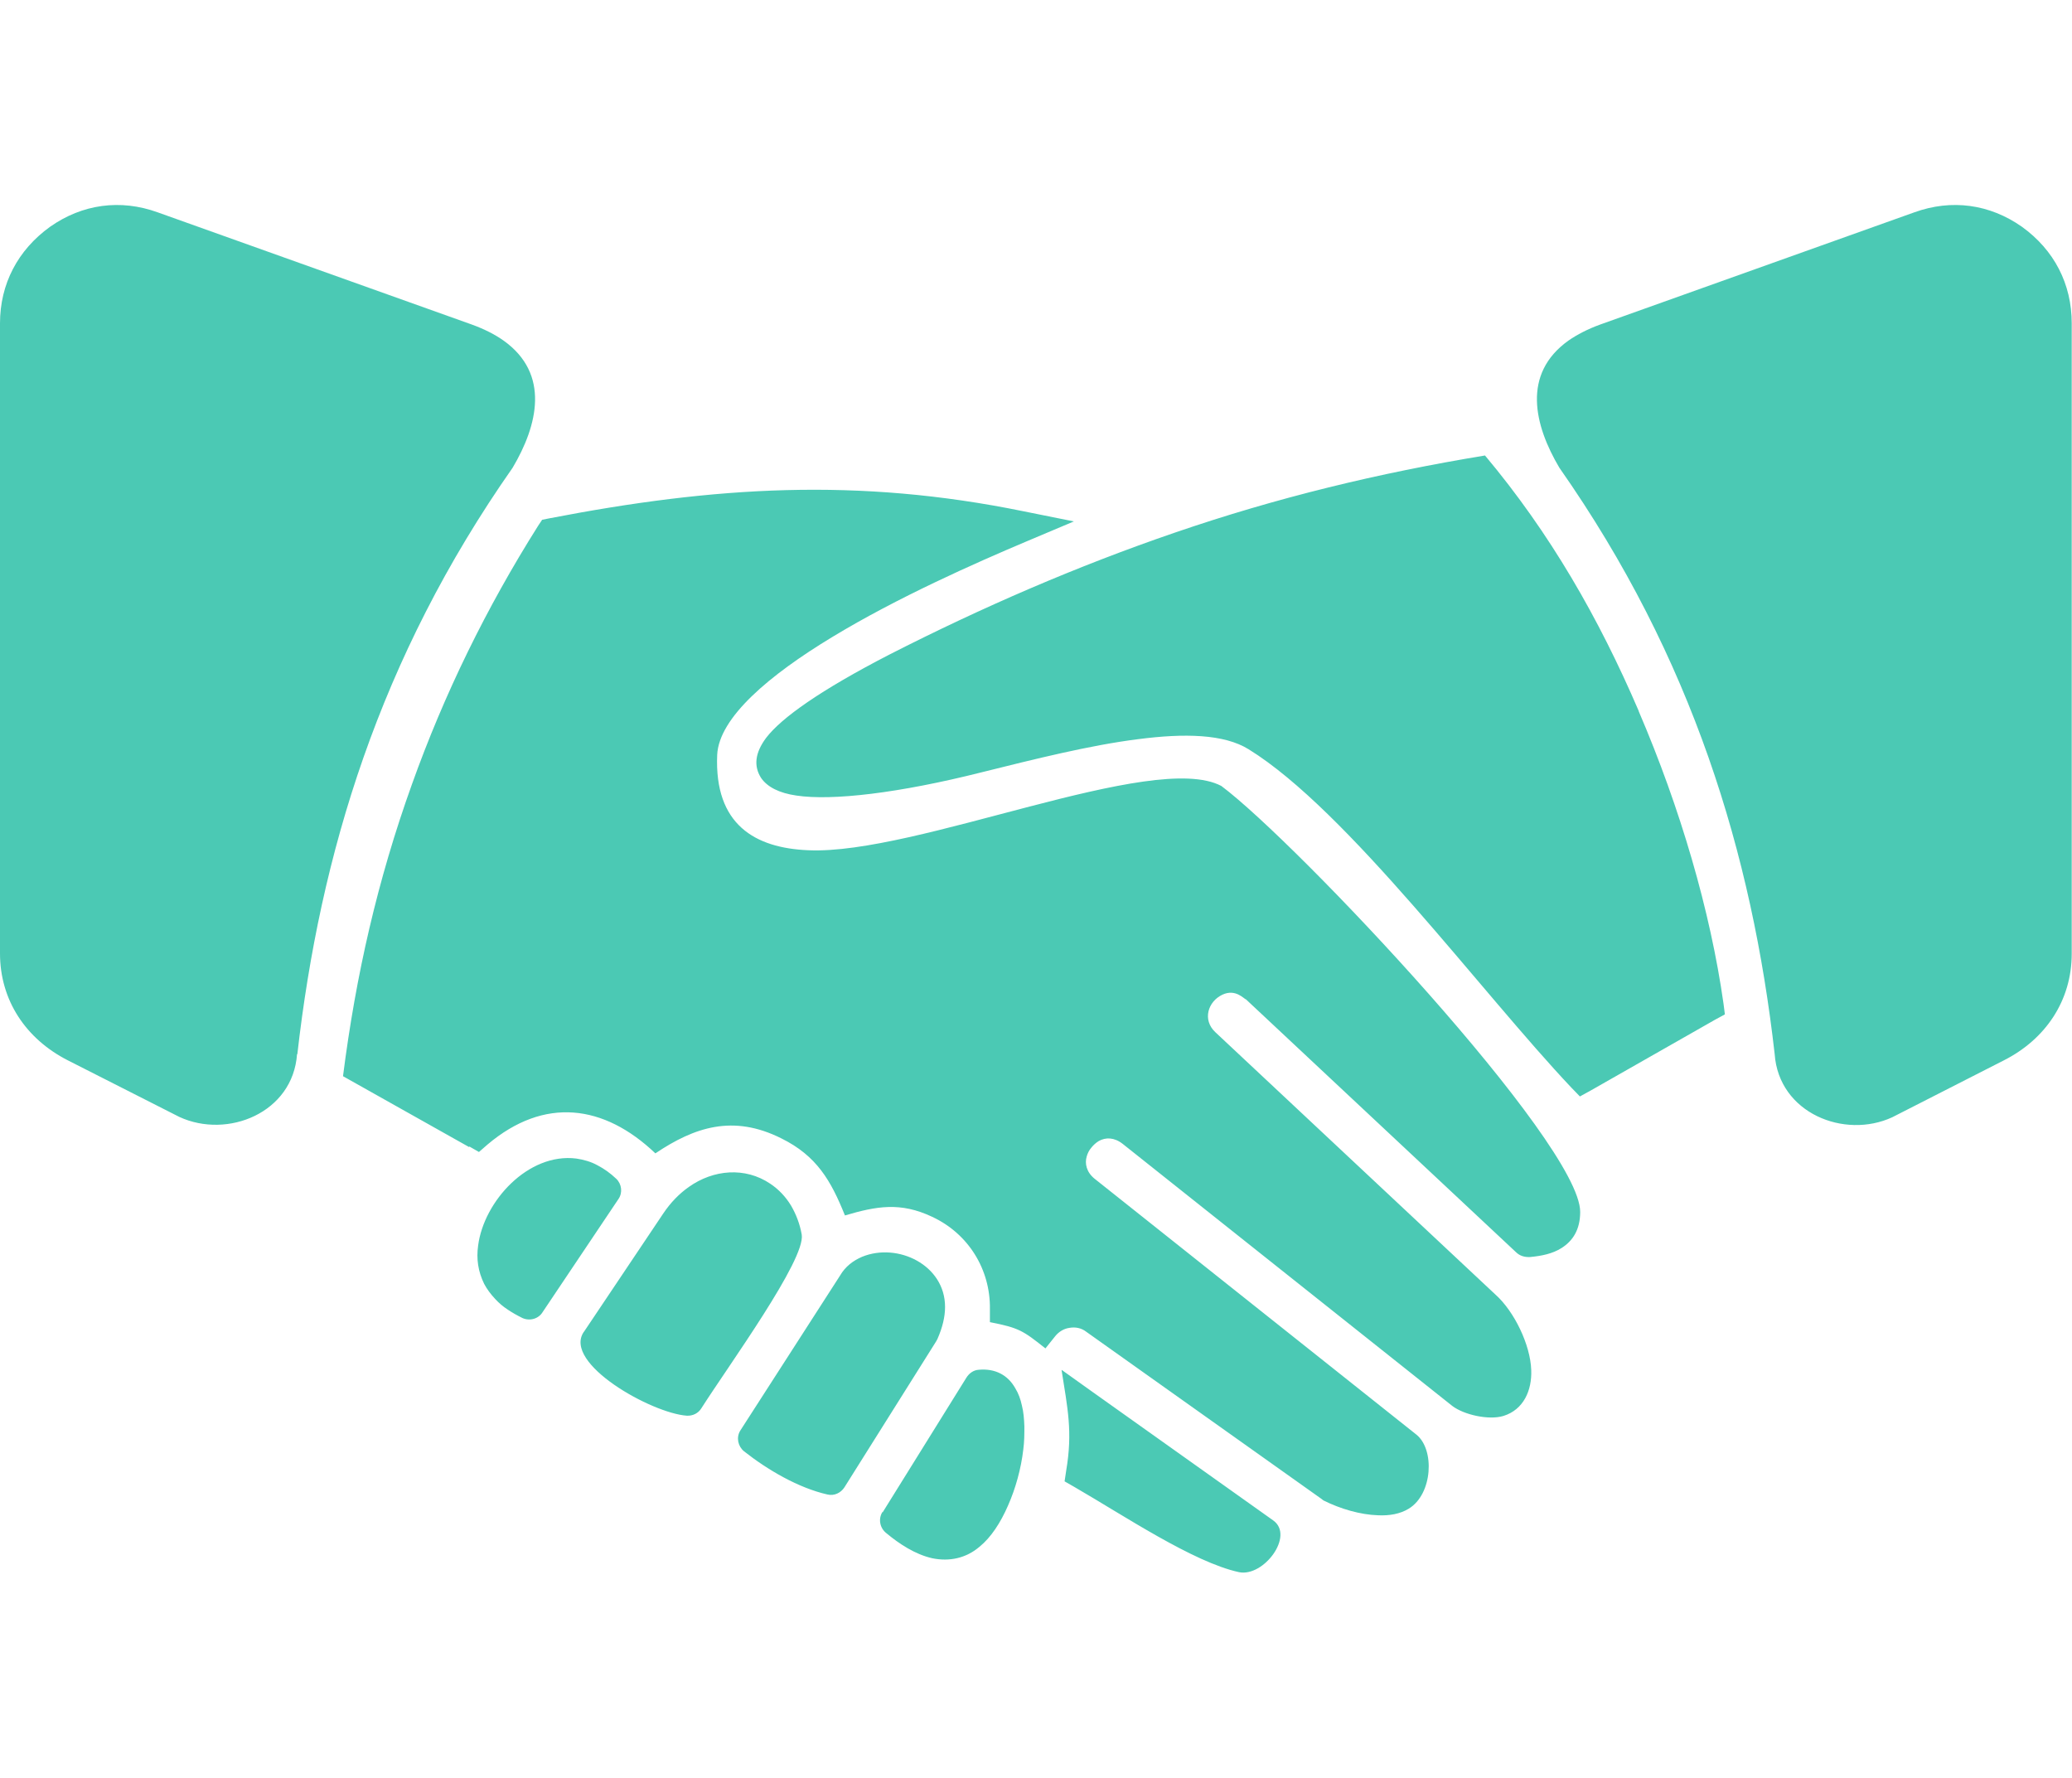 <?xml version="1.0" encoding="UTF-8"?><svg id="_圖層_2" xmlns="http://www.w3.org/2000/svg" viewBox="0 0 75.75 65"><defs><style>.cls-1{fill:#4bc9b4;fill-rule:evenodd;}</style></defs><path class="cls-1" d="m21.35,48.68l2.89-4.31c.28-.42.6-.74.94-.98.9-.64,2.06-.74,2.98-.12.3.2.56.47.76.8.18.31.32.66.39,1.06.15.91-2.67,4.78-3.67,6.35h0c-.11.18-.31.28-.53.27-1.29-.09-4.54-1.91-3.77-3.06h0Zm43.53-10.15c.15,2.16,2.55,3.12,4.3,2.31l4.08-2.08c1.52-.77,2.48-2.18,2.48-3.9V11.82c0-1.44-.64-2.68-1.82-3.53-1.18-.83-2.57-1.02-3.93-.53l-11.48,4.1c-.47.17-.85.37-1.17.59-1.71,1.22-1.25,3.1-.33,4.65,4.87,6.95,7.04,14.13,7.87,21.43h0Zm-54.02,0c-.15,2.15-2.54,3.11-4.3,2.3l-4.08-2.07c-1.53-.78-2.48-2.19-2.48-3.91V11.82c0-1.44.65-2.68,1.83-3.53,1.18-.83,2.57-1.02,3.93-.53l11.48,4.1c.47.17.86.37,1.17.59,1.71,1.22,1.25,3.1.33,4.65-4.87,6.95-7.04,14.13-7.87,21.44h0Zm49.05-12.53c1.52,3.54,2.62,7.3,3.1,10.69l.05.39-.35.19-4.55,2.59-.4.22-.31-.32c-3.31-3.5-8.19-10.14-11.8-12.37-.9-.56-2.35-.59-4.04-.37-1.76.22-3.79.73-5.72,1.21-3.01.76-5.47,1.05-6.78.85-.62-.09-1.06-.31-1.29-.65h0c-.27-.43-.22-.91.19-1.46.56-.73,1.98-1.74,4.5-3.04,3.41-1.74,6.88-3.24,10.44-4.46,3.73-1.28,7.45-2.18,11.34-2.82,2.38,2.84,4.16,5.94,5.62,9.34h0Zm-42.75,15.91l.35.2.31-.27c2.08-1.76,4.26-1.47,6.14.32,1.43-.96,2.84-1.43,4.6-.55,1.3.64,1.82,1.55,2.33,2.82,1.15-.34,2.03-.5,3.19.05,1.33.62,2.13,1.93,2.11,3.37v.48c1.07.21,1.21.31,2.03.96l.36-.45c.13-.16.31-.27.51-.3.22-.04.44,0,.62.14l8.6,6.11.05.04.03.02c.62.31,1.35.52,1.99.54.42.02.81-.05,1.12-.24.88-.53.96-2.17.28-2.71l-11.76-9.35c-.3-.24-.37-.56-.29-.82.03-.11.09-.23.17-.32.07-.09.17-.18.27-.24h0c.25-.14.56-.14.87.1l12.05,9.58c.43.33,1.34.53,1.87.37.75-.23,1.05-.95,1.02-1.68-.03-.92-.62-2.14-1.3-2.75l-10.25-9.6c-.48-.45-.27-1.12.26-1.37.49-.23.8.17.86.17l9.87,9.24c.14.14.32.19.52.18.42-.04.82-.12,1.15-.33.41-.26.68-.67.68-1.32,0-2.51-10.36-13.51-13.12-15.57-2.48-1.31-11.16,2.53-15.1,2.35-1.94-.08-3.44-.93-3.33-3.49.07-1.37,1.92-2.92,4.2-4.3,2.39-1.45,5.24-2.71,7.11-3.5l1.73-.73-1.84-.37c-6.07-1.24-11.3-.91-17.35.26l-.25.05-.14.21c-1.9,3.01-3.44,6.16-4.62,9.46-1.26,3.51-2.05,6.98-2.52,10.67l4.61,2.59h0Zm21.66,8.17l1.12.8,6.61,4.7c.78.56-.35,2.07-1.25,1.89-1.67-.36-4.23-2.08-6.03-3.12l-.35-.2.06-.4c.24-1.42.05-2.26-.17-3.67h0Zm-6.55,5.2l3.06-4.92c.1-.16.26-.28.46-.29.58-.05,1.05.18,1.33.68.11.18.19.39.24.63.06.23.08.49.09.76,0,.28,0,.56-.04.85-.08.69-.28,1.42-.56,2.05-.27.62-.62,1.16-1.04,1.5-.49.42-1.1.55-1.73.42-.62-.14-1.2-.52-1.68-.92-.23-.18-.3-.51-.14-.77h0Zm2.28-7.51h0c0-1.53-1.73-2.36-3.03-1.83-.33.14-.62.36-.81.69l-3.65,5.67c-.15.25-.08.57.14.75h0c.86.68,1.99,1.34,3.05,1.58.25.06.49-.06.62-.26h0l3.35-5.33s.03-.06.05-.09c.19-.43.28-.82.28-1.17h0Zm-16.85-.84c.1.19.24.38.41.56.13.14.28.27.45.38.16.11.34.21.54.31.27.12.59.03.74-.22l2.77-4.13c.16-.23.12-.55-.08-.74-.22-.21-.45-.37-.68-.49-.25-.14-.52-.21-.78-.25-1.76-.22-3.38,1.56-3.59,3.18-.07.49,0,.95.22,1.4Z"/></svg>